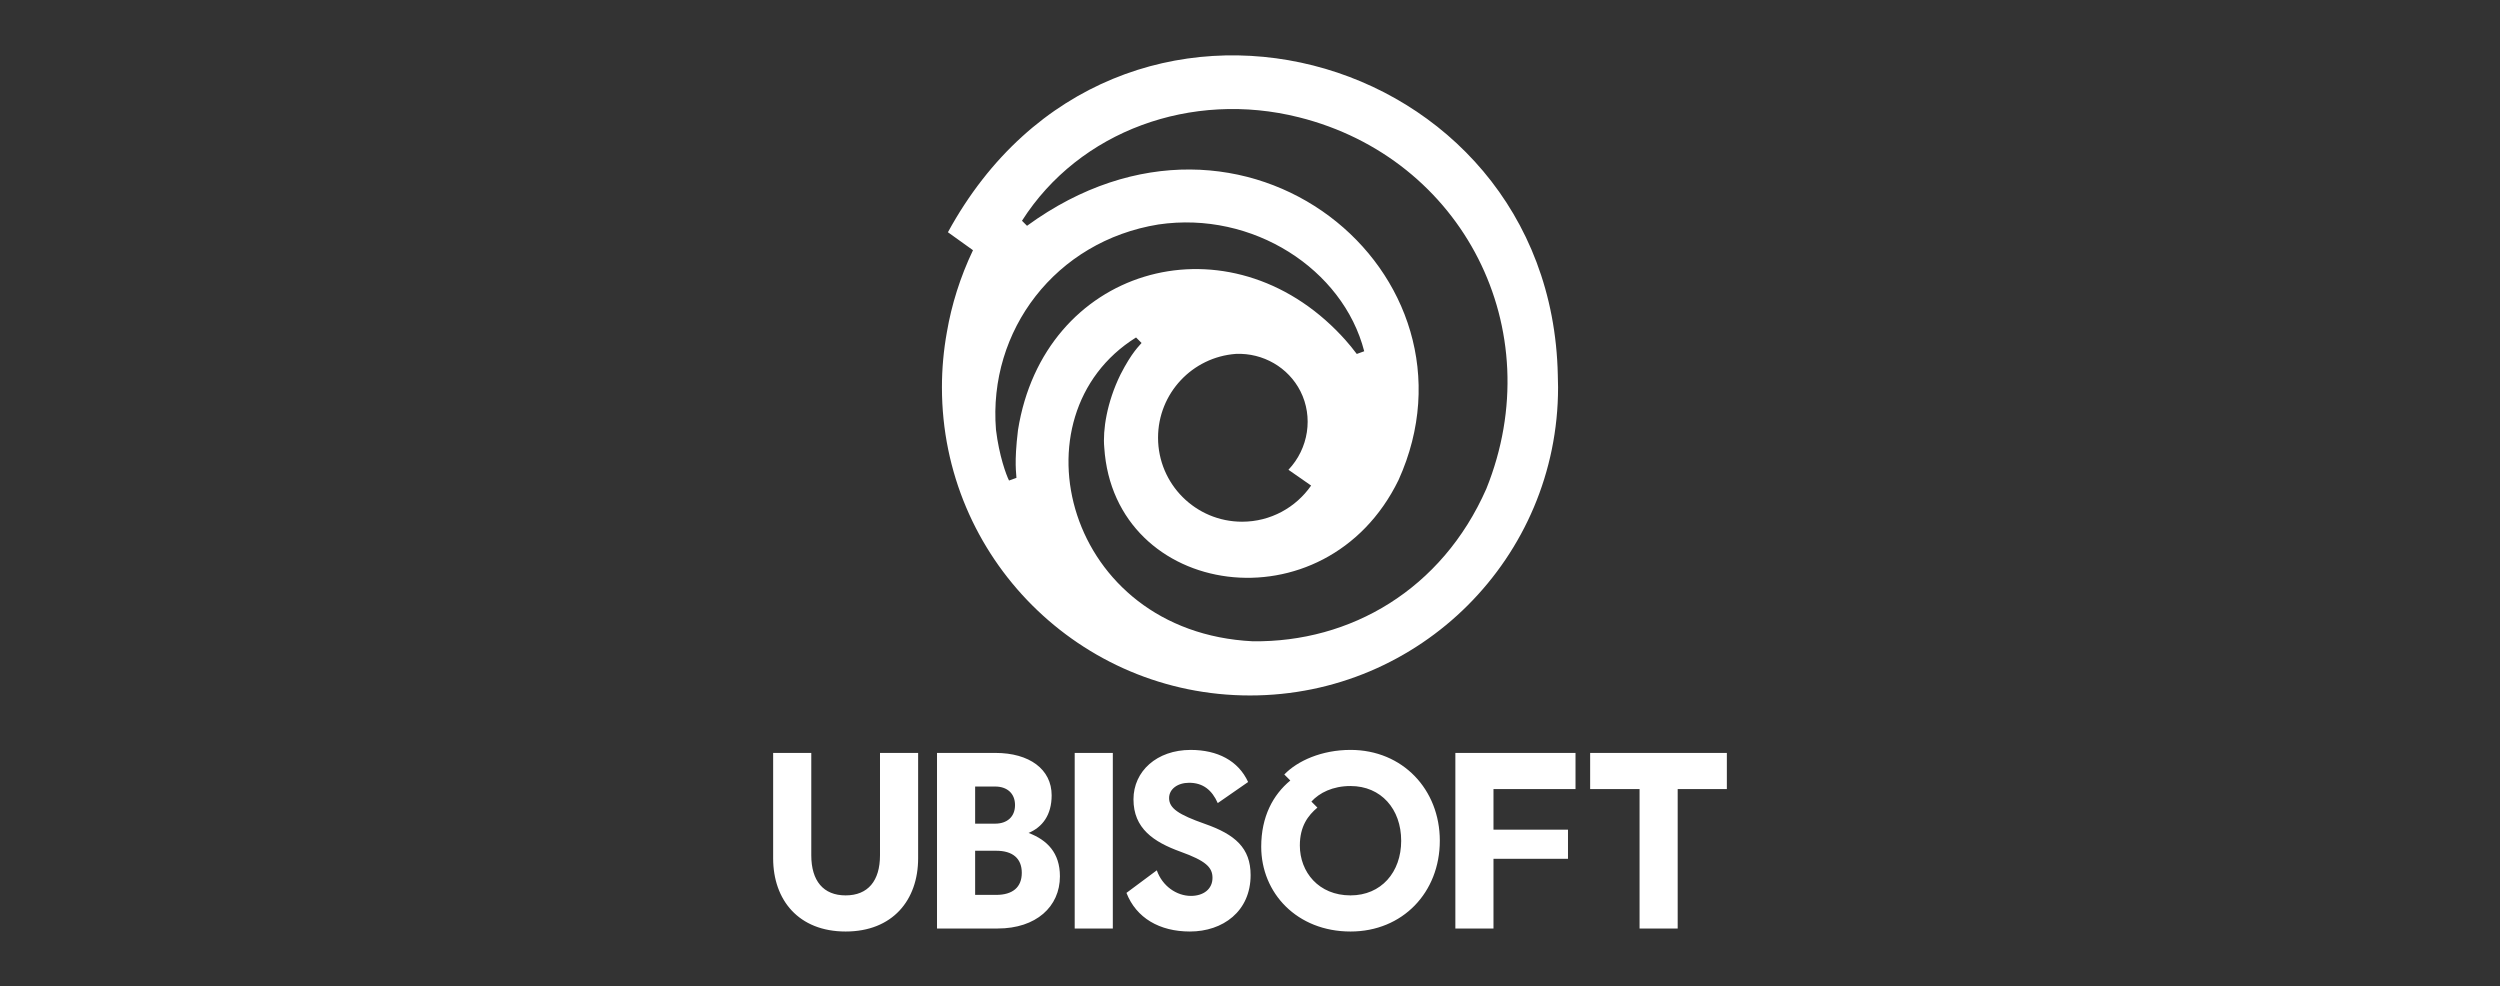 <svg xmlns="http://www.w3.org/2000/svg" width="256" height="101" viewBox="0 0 256 101" fill="none"><rect x="0" y="0" width="256" height="101" fill="#333333" stroke="none"/><path d="M152.199 50.055C147.647 60.385 138.282 65.792 128.279 65.667C109.091 64.716 103.509 42.557 116.332 34.557L116.897 35.121C116.678 35.408 115.934 36.011 114.734 38.357C113.337 41.208 112.912 44.05 113.077 45.827C114.075 61.317 135.746 64.468 143.21 49.155C152.711 28.151 127.527 6.819 105.167 23.122L104.651 22.606C110.532 13.378 122.024 9.248 133 12.008C149.784 16.203 158.795 33.711 152.199 50.054L152.199 50.055ZM134.259 49.722C132.705 51.959 130.118 53.423 127.188 53.423C122.436 53.423 118.584 49.571 118.584 44.819C118.584 40.277 122.104 36.558 126.564 36.238C129.342 36.126 131.93 37.627 133.163 40.061C134.491 42.685 134.005 45.922 131.936 48.105L134.259 49.722ZM104.242 44.04C103.827 47.457 104.085 48.524 104.084 48.93L103.325 49.206C103.038 48.644 102.309 46.664 101.988 44.003C101.167 33.844 108.089 24.689 118.627 22.985C128.291 21.564 137.531 27.567 139.696 35.968L138.935 36.245C138.709 35.995 138.305 35.315 136.844 33.835C125.189 22.125 106.871 27.496 104.242 44.04ZM159.519 38.406C158.829 4.832 114.235 -7.681 97.067 23.781C97.826 24.329 98.875 25.072 99.634 25.621C98.319 28.384 97.442 31.197 96.962 34.002C96.623 35.872 96.453 37.769 96.454 39.669C96.454 57.092 110.577 71.216 128 71.216C145.423 71.216 159.546 57.092 159.546 39.669C159.546 39.246 159.535 38.825 159.519 38.406ZM176.83 80.798H171.795V95.079H167.891V80.798H162.831V77.099H176.83V80.798ZM152.933 80.798V84.959H160.562V87.938H152.933V95.079H149.029V77.099H161.333V80.798H152.933ZM143.481 86.089C143.481 82.853 141.427 80.489 138.293 80.489C136.469 80.489 135.108 81.183 134.286 82.082L134.902 82.698C133.952 83.495 133.104 84.599 133.104 86.577C133.104 89.3 135.031 91.688 138.293 91.688C141.427 91.688 143.482 89.325 143.482 86.089H143.481ZM147.437 86.089C147.437 91.38 143.635 95.387 138.293 95.387C132.822 95.387 129.149 91.457 129.149 86.705C129.149 83.623 130.356 81.388 132.128 79.924L131.512 79.308C132.873 77.895 135.364 76.79 138.293 76.79C143.635 76.79 147.437 80.849 147.437 86.089ZM123.388 84.368C126.471 85.447 128.063 86.834 128.063 89.608C128.063 93.332 125.212 95.387 121.847 95.387C118.739 95.387 116.35 94 115.349 91.431L118.457 89.12C119.022 90.738 120.486 91.74 121.95 91.74C123.234 91.74 124.159 91.046 124.159 89.89C124.159 88.812 123.465 88.144 120.897 87.219C118.123 86.217 116.068 84.83 116.068 81.851C116.068 78.974 118.457 76.791 121.924 76.791C124.673 76.791 126.805 77.895 127.807 80.078L124.698 82.236C124.107 80.9 123.183 80.156 121.77 80.156C120.589 80.156 119.715 80.798 119.715 81.722C119.715 82.775 120.691 83.417 123.388 84.368ZM110.049 77.099H113.953V95.079H110.049V77.099ZM102.012 91.637C103.681 91.637 104.631 90.867 104.631 89.377C104.631 87.887 103.681 87.117 102.012 87.117H99.854V91.637H102.012ZM99.854 80.541V84.342H101.909C103.116 84.342 103.938 83.649 103.938 82.441C103.938 81.234 103.116 80.541 101.909 80.541H99.854ZM108.536 89.736C108.536 92.844 106.096 95.079 102.166 95.079H95.95V77.099H101.935C105.402 77.099 107.689 78.768 107.689 81.439C107.689 83.469 106.738 84.702 105.326 85.293C107.226 86.012 108.536 87.322 108.536 89.736ZM94.017 77.099V87.887C94.017 92.177 91.397 95.387 86.594 95.387C81.79 95.387 79.17 92.177 79.17 87.887V77.099H83.075V87.579C83.075 90.198 84.308 91.688 86.594 91.688C88.88 91.688 90.112 90.199 90.112 87.579V77.099H94.017Z" fill="white"></path></svg>